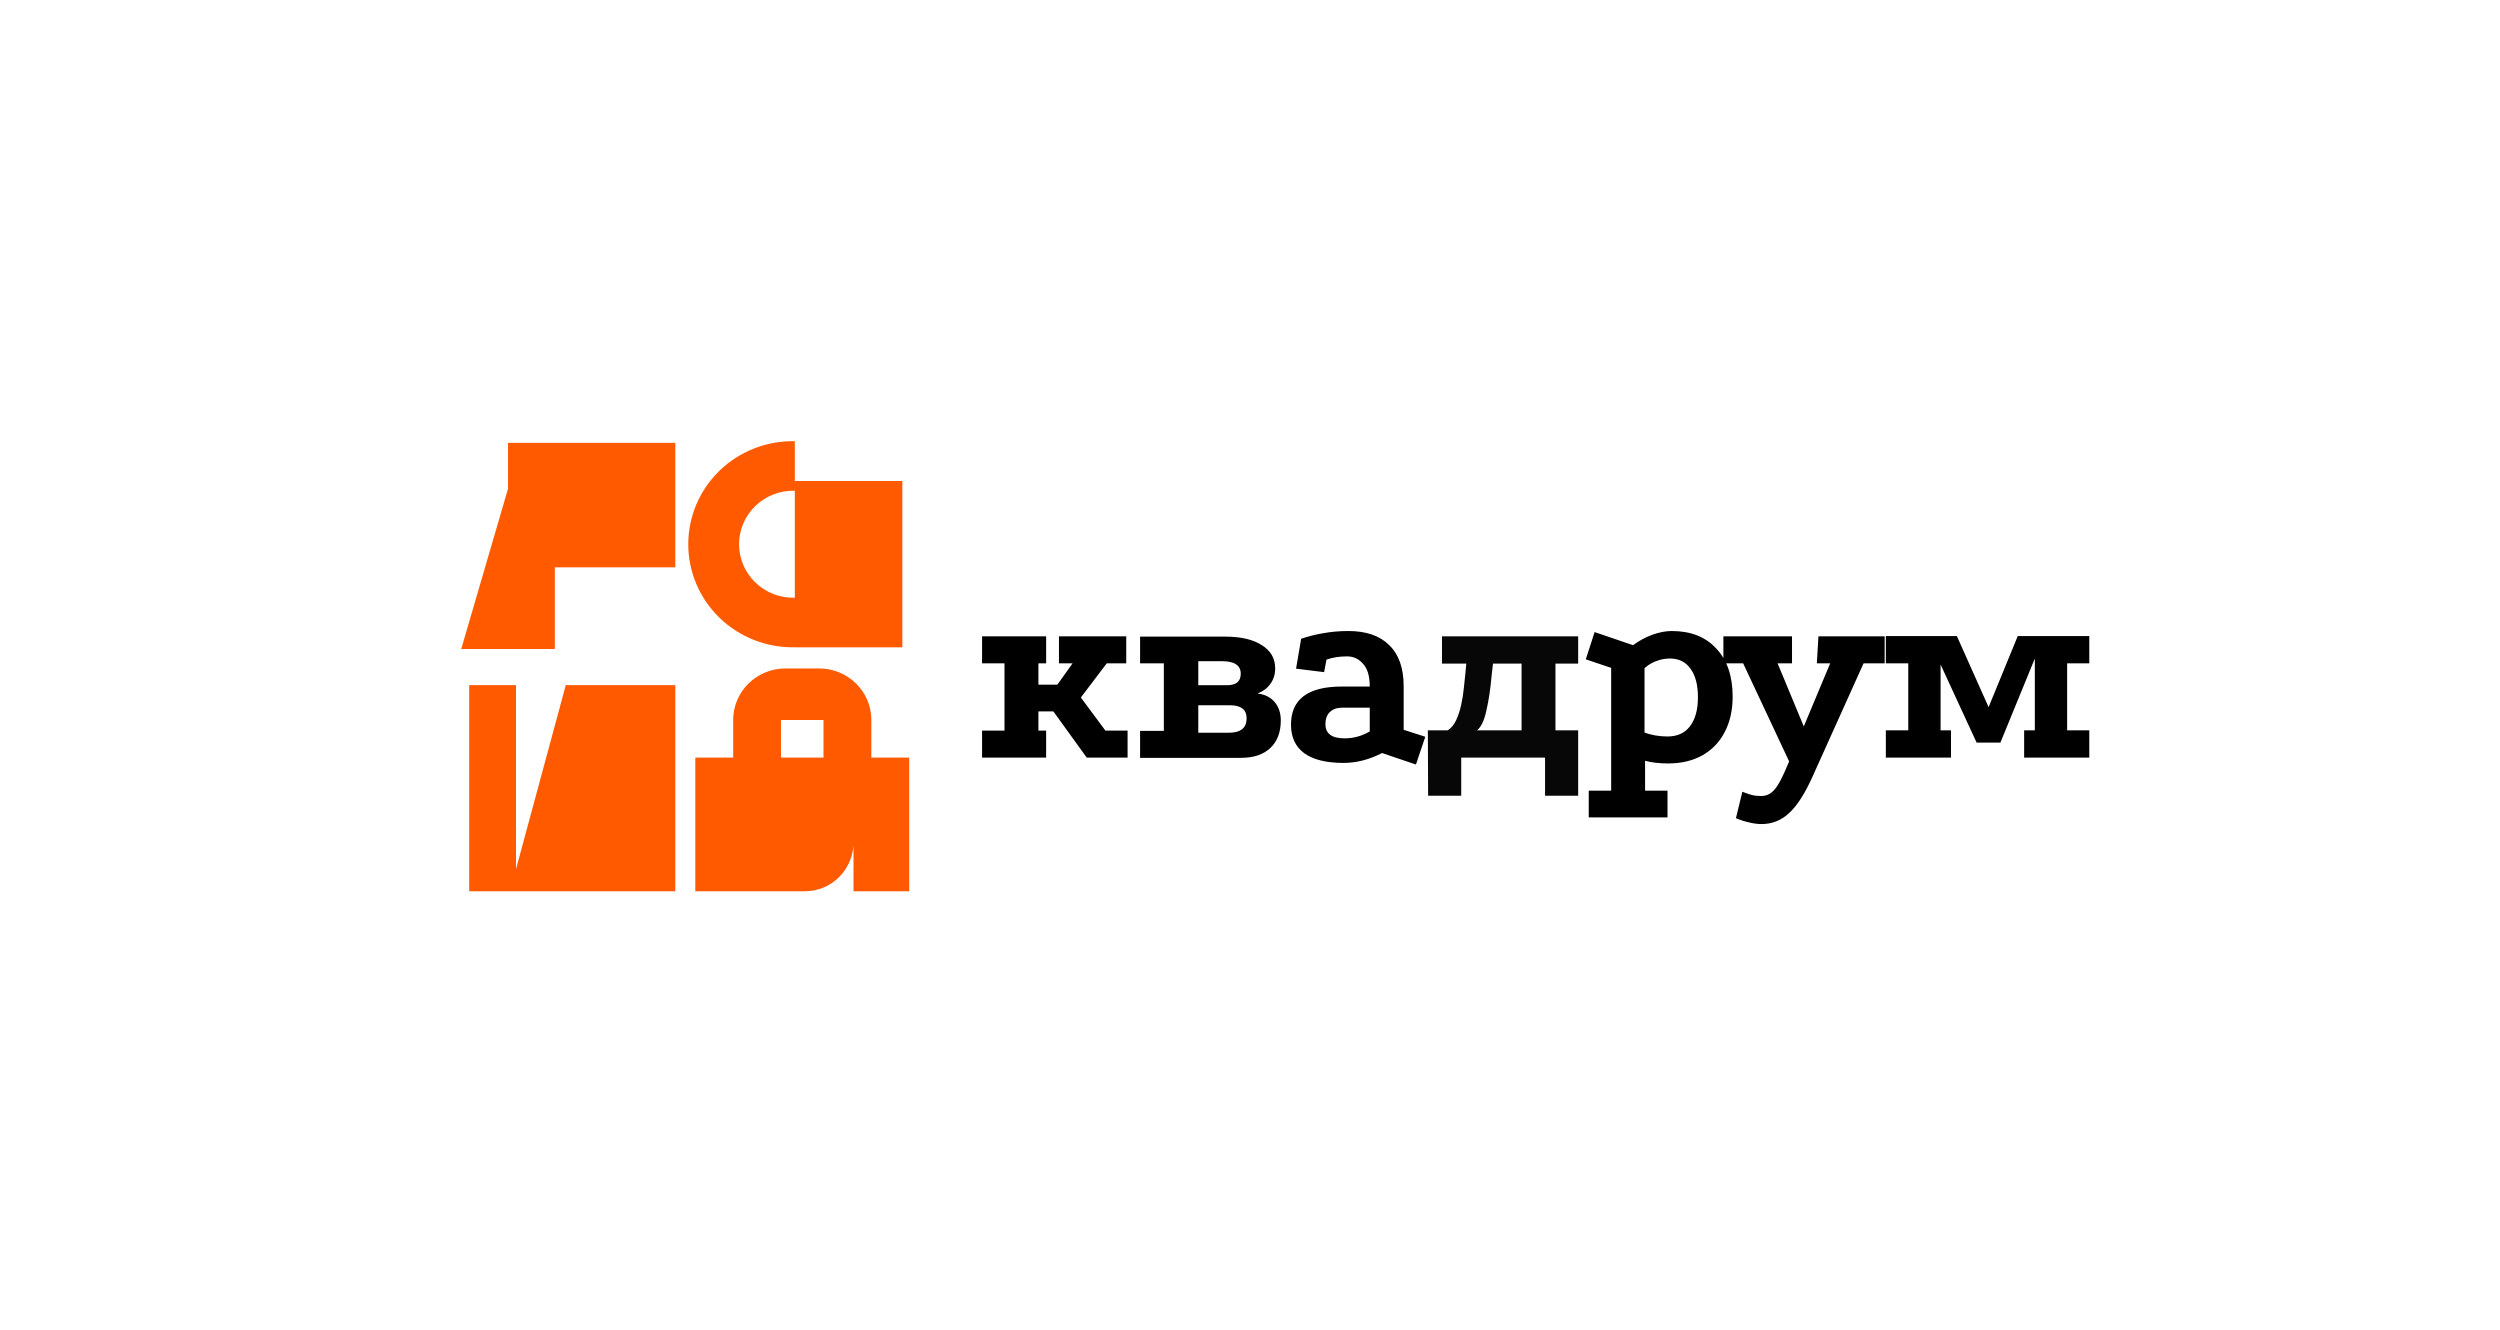 <?xml version="1.0" encoding="UTF-8"?> <svg xmlns="http://www.w3.org/2000/svg" width="1122" height="597" viewBox="0 0 1122 597" fill="none"><path d="M440.752 285.599H469.51V297.701H466.035V307.287H474.543L481.373 297.701H475.262V285.599H505.458V297.701H496.711L485.088 313.039L496.112 327.897H506.057V340H487.724L472.746 319.27H466.035V327.897H469.51V340H440.752V327.897H450.817V297.701H440.752V285.599ZM549.775 285.718C556.884 285.718 562.396 286.996 566.311 289.553C570.305 292.029 572.302 295.504 572.302 299.978C572.302 302.614 571.583 304.931 570.145 306.928C568.787 308.845 566.87 310.283 564.394 311.241C567.669 311.641 570.225 312.919 572.063 315.076C573.9 317.233 574.819 319.989 574.819 323.344C574.819 328.616 573.261 332.73 570.145 335.686C567.03 338.642 562.636 340.12 556.964 340.12H511.67V328.017H522.334V297.701H511.67V285.718H549.775ZM551.452 328.856C556.805 328.856 559.481 326.699 559.481 322.385C559.481 318.471 556.964 316.514 551.932 316.514H537.792V328.856H551.452ZM550.733 307.527C554.807 307.527 556.844 305.809 556.844 302.374C556.844 298.62 554.049 296.742 548.457 296.742H537.792V307.527H550.733ZM620.258 337.963C614.507 340.919 608.755 342.397 603.003 342.397C595.254 342.397 589.383 340.959 585.389 338.083C581.394 335.127 579.397 330.853 579.397 325.261C579.397 313.838 586.986 308.126 602.164 308.126H614.746C614.746 303.493 613.748 300.098 611.751 297.941C609.833 295.704 607.437 294.586 604.561 294.586C602.803 294.586 601.166 294.705 599.648 294.945C598.21 295.185 596.772 295.544 595.334 296.023L594.256 301.655L581.674 300.098L583.951 286.677C587.226 285.559 590.581 284.72 594.016 284.161C597.531 283.521 601.246 283.202 605.16 283.202C613.149 283.202 619.26 285.319 623.494 289.553C627.807 293.707 629.964 299.858 629.964 308.006V327.538L639.67 330.653L635.476 343.116L620.258 337.963ZM602.524 317.592C600.047 317.592 598.13 318.271 596.772 319.629C595.494 320.908 594.855 322.705 594.855 325.022C594.855 329.256 597.731 331.372 603.482 331.372C607.477 331.372 611.231 330.334 614.746 328.257V317.592H602.524ZM713.025 366.841V354.859H723.091V299.738L711.707 295.904L715.661 283.681L732.916 289.553C735.632 287.556 738.508 285.998 741.544 284.88C744.659 283.761 747.575 283.202 750.291 283.202C758.839 283.202 765.509 285.838 770.302 291.111C775.175 296.303 777.612 303.493 777.612 312.679C777.612 318.751 776.414 324.063 774.017 328.616C771.7 333.09 768.345 336.565 763.952 339.041C759.638 341.438 754.525 342.636 748.614 342.636C744.699 342.636 741.264 342.237 738.309 341.438V354.859H748.374V366.841H713.025ZM748.374 330.534C752.768 330.534 756.123 329.016 758.44 325.98C760.836 322.865 762.034 318.511 762.034 312.919C762.034 307.407 760.916 303.133 758.679 300.098C756.522 297.062 753.447 295.544 749.452 295.544C747.296 295.544 745.219 295.944 743.221 296.742C741.304 297.461 739.587 298.5 738.069 299.858V328.736C739.427 329.295 741.025 329.735 742.862 330.054C744.699 330.374 746.537 330.534 748.374 330.534ZM790.593 369.837C788.836 369.837 786.999 369.597 785.081 369.118C783.164 368.719 781.167 368.079 779.09 367.201L781.966 355.338C783.564 355.977 784.962 356.456 786.16 356.776C787.438 357.095 788.836 357.255 790.354 357.255C792.191 357.255 793.749 356.736 795.027 355.697C796.305 354.739 797.583 353.061 798.861 350.665C800.14 348.268 801.617 345.033 803.295 340.959L821.389 297.701H815.398L816.117 285.599H845.834V297.701H836.367L813.48 348.508C810.045 356.177 806.53 361.649 802.936 364.924C799.421 368.199 795.307 369.837 790.593 369.837ZM805.811 347.789L782.325 297.701H773.458V285.599H804.254V297.701H797.783L813.001 334.368L805.811 347.789ZM846.366 340V327.778H856.432V297.701H846.366V285.479H878.24L894.297 321.427H890.822L905.561 285.479H937.675V297.701H927.729V327.778H937.675V340H908.437V327.778H913.23V290.511L915.147 290.871L897.772 333.29H887.108L867.815 291.47L870.931 291.111V327.778H875.604V340H846.366Z" fill="black"></path><path d="M640.937 357.135L640.817 327.778H649.684C651.282 326.819 652.56 325.301 653.519 323.224C654.477 321.147 655.236 318.831 655.795 316.274C656.355 313.718 656.754 311.162 656.994 308.605C657.313 305.969 657.553 303.692 657.713 301.775L658.072 297.821H647.168V285.599H708.28V297.821H698.094V327.778H708.28V357.135H693.421V340H655.795V357.135H640.937ZM662.865 327.778H682.876V297.821H670.055L669.456 303.093C668.897 309.324 668.098 314.637 667.059 319.03C666.101 323.424 664.703 326.34 662.865 327.778Z" fill="#070707"></path><path d="M231.579 390.086L253.924 307.491H303.085V399.999H210.575V307.491H231.579V390.086ZM367.629 299.999C370.709 299.999 373.76 300.598 376.605 301.761C379.451 302.924 382.036 304.629 384.212 306.778C386.388 308.926 388.113 311.476 389.288 314.283C390.463 317.089 391.065 320.096 391.059 323.131V339.999H408.059V399.999H383.059V379.999H382.967C382.506 385.101 380.293 389.904 376.676 393.556C372.589 397.682 367.045 399.999 361.266 399.999H312.059V339.999H329.059V323.086C329.059 316.967 331.524 311.099 335.913 306.77C340.302 302.441 346.255 300.005 352.465 299.999H367.629ZM350.507 339.999H369.587V323.131H350.507V339.999ZM303.084 254.633H249.009V291.279H207L228.004 219.33V198.771H303.083L303.084 254.633ZM356.713 198.01V215.875H404.979V290.508H356.713V290.498C350.481 290.627 344.285 289.526 338.489 287.26C332.694 284.994 327.414 281.608 322.961 277.301C318.507 272.994 314.969 267.853 312.554 262.178C310.138 256.503 308.895 250.41 308.895 244.254C308.895 238.099 310.138 232.005 312.554 226.33C314.969 220.656 318.508 215.514 322.961 211.207C327.414 206.901 332.694 203.515 338.489 201.248C344.285 198.982 350.481 197.881 356.713 198.01ZM356.713 220.247C353.461 220.154 350.223 220.706 347.191 221.87C344.16 223.035 341.395 224.788 339.062 227.027C336.728 229.265 334.873 231.944 333.606 234.903C332.34 237.862 331.687 241.042 331.687 244.254C331.687 247.467 332.34 250.647 333.606 253.606C334.873 256.565 336.728 259.242 339.062 261.481C341.395 263.719 344.16 265.473 347.191 266.637C350.223 267.802 353.461 268.354 356.713 268.261V220.247Z" fill="#FF5A00"></path></svg> 